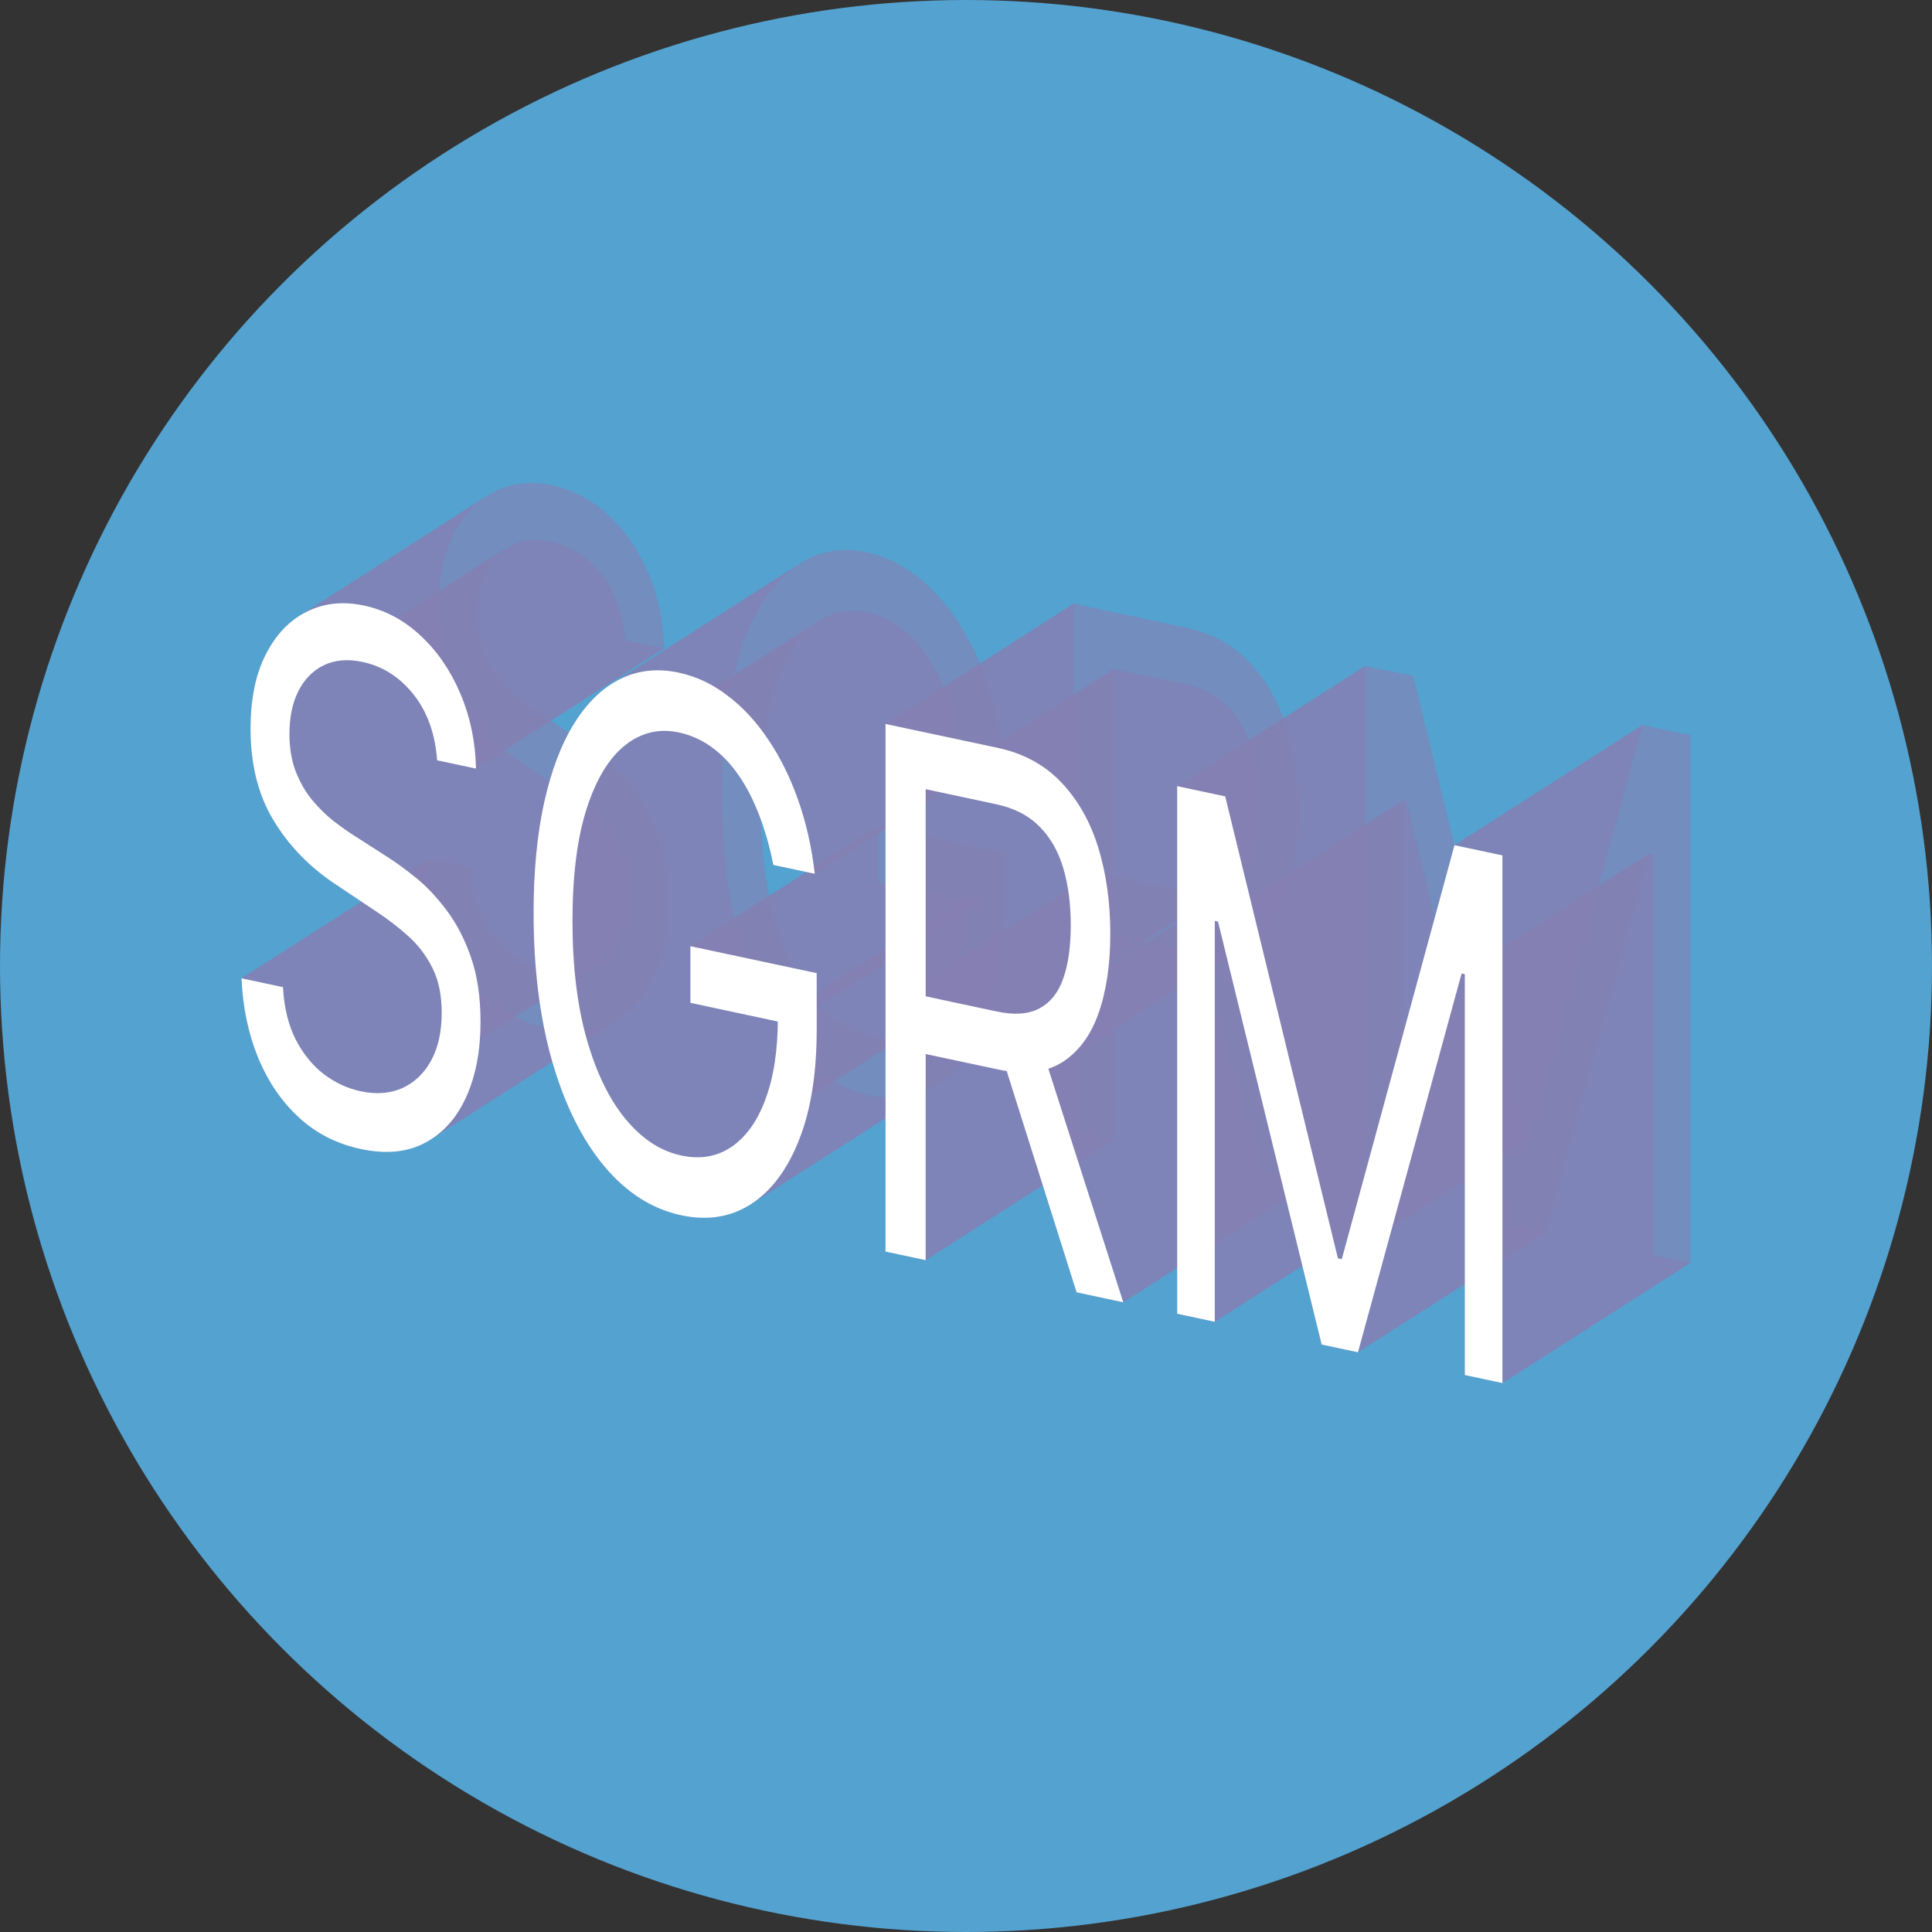 <svg width="32" height="32" viewBox="0 0 32 32" fill="none" xmlns="http://www.w3.org/2000/svg">
<rect x="0" y="0" width="32" height="32" fill="#333333" stroke="none"/>
<circle cx="16" cy="16" r="16" fill="#54A2D0"/>
<path fill-rule="evenodd" clip-rule="evenodd" d="M5.368 11.016C5.336 11.031 5.305 11.049 5.275 11.068L8.39 9.076C8.42 9.057 8.451 9.04 8.483 9.024L5.368 11.016Z" fill="#867FB2" fill-opacity="0.6"/>
<path fill-rule="evenodd" clip-rule="evenodd" d="M5.275 11.068C5.138 11.155 5.028 11.28 4.944 11.442C4.844 11.64 4.794 11.878 4.794 12.157C4.794 12.39 4.829 12.598 4.899 12.781C4.97 12.961 5.061 13.118 5.172 13.253C5.283 13.385 5.399 13.499 5.521 13.596C5.643 13.69 5.754 13.77 5.856 13.834L6.414 14.192C6.557 14.282 6.716 14.399 6.892 14.541C7.069 14.684 7.238 14.864 7.399 15.08C7.561 15.294 7.696 15.553 7.801 15.857C7.907 16.161 7.959 16.518 7.959 16.928C7.959 17.4 7.881 17.81 7.726 18.159C7.588 18.471 7.392 18.709 7.139 18.871L10.254 16.879C10.507 16.717 10.703 16.48 10.841 16.167C10.997 15.819 11.074 15.409 11.074 14.936C11.074 14.527 11.022 14.17 10.916 13.866C10.811 13.561 10.677 13.302 10.514 13.088C10.353 12.872 10.184 12.692 10.007 12.549C9.832 12.407 9.672 12.29 9.529 12.2L8.971 11.842C8.869 11.778 8.758 11.698 8.636 11.604C8.514 11.507 8.398 11.393 8.287 11.261C8.176 11.127 8.085 10.969 8.014 10.789C7.944 10.606 7.909 10.398 7.909 10.165C7.909 9.886 7.959 9.648 8.059 9.45C8.143 9.288 8.254 9.163 8.39 9.076L5.275 11.068Z" fill="#867FB2" fill-opacity="0.6"/>
<path fill-rule="evenodd" clip-rule="evenodd" d="M7.139 18.871C7.11 18.889 7.08 18.907 7.05 18.923L10.165 16.931C10.195 16.915 10.225 16.898 10.254 16.879L7.139 18.871Z" fill="#867FB2" fill-opacity="0.6"/>
<path fill-rule="evenodd" clip-rule="evenodd" d="M7.05 18.923C6.755 19.085 6.396 19.121 5.974 19.031C5.581 18.947 5.24 18.774 4.952 18.51C4.666 18.247 4.441 17.918 4.276 17.521C4.114 17.125 4.021 16.686 4 16.204L7.115 14.212C7.137 14.694 7.229 15.134 7.391 15.53C7.556 15.926 7.781 16.256 8.067 16.519C8.355 16.782 8.696 16.956 9.089 17.039C9.511 17.129 9.87 17.093 10.165 16.931L7.05 18.923Z" fill="#867FB2" fill-opacity="0.6"/>
<path fill-rule="evenodd" clip-rule="evenodd" d="M4 16.204L4.687 16.35C4.705 16.684 4.774 16.972 4.896 17.214C5.019 17.454 5.175 17.646 5.363 17.791C5.552 17.934 5.756 18.029 5.974 18.075C6.228 18.129 6.456 18.113 6.658 18.025C6.703 18.005 6.745 17.982 6.786 17.956L9.901 15.964C9.86 15.99 9.818 16.013 9.773 16.033C9.571 16.121 9.343 16.138 9.089 16.084C8.871 16.037 8.667 15.942 8.478 15.8C8.29 15.654 8.134 15.462 8.011 15.222C7.889 14.98 7.82 14.692 7.802 14.358L7.115 14.212L4 16.204Z" fill="#867FB2" fill-opacity="0.6"/>
<path fill-rule="evenodd" clip-rule="evenodd" d="M6.786 17.956C6.929 17.865 7.046 17.737 7.138 17.572C7.256 17.359 7.316 17.092 7.316 16.774C7.316 16.483 7.265 16.236 7.163 16.033C7.061 15.829 6.927 15.652 6.76 15.503C6.594 15.354 6.414 15.216 6.221 15.09L5.545 14.638C5.116 14.351 4.776 13.998 4.526 13.58C4.275 13.163 4.15 12.66 4.15 12.071C4.15 11.581 4.233 11.172 4.4 10.844C4.543 10.562 4.727 10.349 4.952 10.204L8.068 8.213C7.842 8.357 7.658 8.57 7.515 8.852C7.348 9.181 7.265 9.59 7.265 10.079C7.265 10.668 7.391 11.171 7.641 11.589C7.891 12.006 8.231 12.359 8.66 12.646L9.336 13.098C9.529 13.224 9.709 13.362 9.875 13.511C10.042 13.661 10.176 13.837 10.278 14.041C10.38 14.245 10.431 14.492 10.431 14.782C10.431 15.101 10.372 15.367 10.254 15.581C10.162 15.745 10.044 15.873 9.901 15.964L6.786 17.956Z" fill="#867FB2" fill-opacity="0.6"/>
<path fill-rule="evenodd" clip-rule="evenodd" d="M4.952 10.204C4.992 10.179 5.033 10.156 5.076 10.134L8.191 8.143C8.148 8.164 8.107 8.187 8.068 8.213L4.952 10.204Z" fill="#867FB2" fill-opacity="0.6"/>
<path fill-rule="evenodd" clip-rule="evenodd" d="M5.076 10.134C5.36 9.99 5.677 9.955 6.028 10.03C6.382 10.105 6.697 10.274 6.972 10.534C7.248 10.792 7.466 11.112 7.627 11.493C7.789 11.875 7.875 12.287 7.884 12.73L10.999 10.738C10.99 10.295 10.905 9.883 10.742 9.501C10.581 9.12 10.363 8.8 10.087 8.542C9.812 8.282 9.497 8.114 9.143 8.038C8.793 7.964 8.475 7.998 8.191 8.143L5.076 10.134Z" fill="#867FB2" fill-opacity="0.6"/>
<path fill-rule="evenodd" clip-rule="evenodd" d="M7.884 12.73L7.24 12.593C7.208 12.153 7.078 11.79 6.849 11.502C6.62 11.214 6.339 11.035 6.006 10.964C5.763 10.912 5.55 10.93 5.368 11.016L8.483 9.024C8.666 8.938 8.878 8.921 9.122 8.972C9.454 9.043 9.735 9.223 9.964 9.51C10.193 9.798 10.323 10.162 10.355 10.601L10.999 10.738L7.884 12.73Z" fill="#867FB2" fill-opacity="0.6"/>
<path fill-rule="evenodd" clip-rule="evenodd" d="M10.458 12.269C10.423 12.292 10.388 12.316 10.354 12.343L13.469 10.351C13.503 10.325 13.538 10.3 13.573 10.277L10.458 12.269Z" fill="#867FB2" fill-opacity="0.6"/>
<path fill-rule="evenodd" clip-rule="evenodd" d="M10.354 12.343C10.088 12.554 9.876 12.903 9.718 13.39C9.561 13.877 9.482 14.499 9.482 15.255C9.482 16.012 9.562 16.668 9.721 17.222C9.88 17.777 10.096 18.217 10.367 18.542C10.639 18.868 10.945 19.067 11.285 19.139C11.589 19.204 11.858 19.162 12.092 19.012L15.207 17.02C14.973 17.17 14.704 17.212 14.4 17.147C14.06 17.075 13.754 16.876 13.483 16.55C13.211 16.225 12.995 15.785 12.836 15.231C12.677 14.676 12.597 14.02 12.597 13.264C12.597 12.507 12.676 11.885 12.833 11.398C12.991 10.911 13.203 10.562 13.469 10.351L10.354 12.343Z" fill="#867FB2" fill-opacity="0.6"/>
<path fill-rule="evenodd" clip-rule="evenodd" d="M12.092 19.012C12.1 19.007 12.108 19.002 12.116 18.996L15.232 17.004C15.223 17.01 15.215 17.015 15.207 17.02L12.092 19.012Z" fill="#867FB2" fill-opacity="0.6"/>
<path fill-rule="evenodd" clip-rule="evenodd" d="M12.116 18.996C12.358 18.831 12.546 18.567 12.68 18.203C12.816 17.837 12.884 17.386 12.884 16.851L15.999 14.859C15.999 15.394 15.931 15.845 15.795 16.211C15.661 16.575 15.473 16.84 15.232 17.004L12.116 18.996Z" fill="#867FB2" fill-opacity="0.6"/>
<path fill-rule="evenodd" clip-rule="evenodd" d="M12.884 16.851L13.088 16.963L16.203 14.971L15.999 14.859L12.884 16.851Z" fill="#867FB2" fill-opacity="0.6"/>
<path fill-rule="evenodd" clip-rule="evenodd" d="M13.088 16.963L11.435 16.61V15.672L14.55 13.68V14.619L16.203 14.971L13.088 16.963Z" fill="#867FB2" fill-opacity="0.6"/>
<path fill-rule="evenodd" clip-rule="evenodd" d="M11.435 15.672L13.527 16.118V17.056C13.527 17.776 13.431 18.381 13.238 18.872C13.046 19.363 12.782 19.72 12.444 19.941L15.559 17.949C15.897 17.728 16.161 17.372 16.353 16.881C16.546 16.39 16.642 15.784 16.642 15.065V14.126L14.55 13.68L11.435 15.672Z" fill="#867FB2" fill-opacity="0.6"/>
<path fill-rule="evenodd" clip-rule="evenodd" d="M12.444 19.941C12.441 19.942 12.438 19.944 12.436 19.946L15.551 17.954C15.553 17.952 15.556 17.951 15.559 17.949L12.444 19.941Z" fill="#867FB2" fill-opacity="0.6"/>
<path fill-rule="evenodd" clip-rule="evenodd" d="M12.436 19.946C12.101 20.16 11.718 20.221 11.285 20.129C10.798 20.025 10.371 19.752 10.003 19.309C9.636 18.867 9.35 18.288 9.144 17.573C8.94 16.858 8.838 16.04 8.838 15.118C8.838 14.427 8.897 13.818 9.013 13.291C9.131 12.761 9.297 12.324 9.512 11.98C9.689 11.695 9.894 11.479 10.126 11.33L13.241 9.338C13.009 9.487 12.805 9.704 12.627 9.988C12.412 10.332 12.246 10.769 12.128 11.299C12.012 11.826 11.954 12.435 11.954 13.127C11.954 14.048 12.056 14.867 12.259 15.581C12.465 16.297 12.751 16.875 13.118 17.318C13.486 17.76 13.914 18.033 14.4 18.137C14.833 18.229 15.216 18.168 15.551 17.954L12.436 19.946Z" fill="#867FB2" fill-opacity="0.6"/>
<path fill-rule="evenodd" clip-rule="evenodd" d="M10.126 11.33C10.174 11.299 10.223 11.271 10.274 11.246L13.389 9.255C13.338 9.28 13.289 9.308 13.241 9.338L10.126 11.33Z" fill="#867FB2" fill-opacity="0.6"/>
<path fill-rule="evenodd" clip-rule="evenodd" d="M10.274 11.246C10.567 11.101 10.89 11.066 11.242 11.141C11.532 11.203 11.802 11.33 12.052 11.523C12.304 11.713 12.529 11.956 12.725 12.251C12.924 12.544 13.089 12.879 13.222 13.257C13.354 13.633 13.445 14.038 13.495 14.472L16.61 12.48C16.56 12.046 16.469 11.641 16.337 11.266C16.204 10.887 16.039 10.552 15.841 10.259C15.644 9.964 15.419 9.722 15.167 9.531C14.917 9.338 14.647 9.211 14.357 9.149C14.005 9.074 13.682 9.109 13.389 9.255L10.274 11.246Z" fill="#867FB2" fill-opacity="0.6"/>
<path fill-rule="evenodd" clip-rule="evenodd" d="M13.495 14.472L12.809 14.326C12.749 14.026 12.672 13.752 12.575 13.504C12.48 13.253 12.367 13.033 12.235 12.842C12.104 12.652 11.956 12.497 11.789 12.376C11.623 12.255 11.441 12.174 11.242 12.131C10.958 12.071 10.697 12.117 10.458 12.269L13.573 10.277C13.812 10.125 14.073 10.079 14.357 10.139C14.556 10.182 14.738 10.263 14.904 10.384C15.071 10.505 15.219 10.66 15.35 10.85C15.482 11.041 15.595 11.261 15.69 11.512C15.787 11.76 15.865 12.034 15.924 12.334L16.61 12.48L13.495 14.472Z" fill="#867FB2" fill-opacity="0.6"/>
<path fill-rule="evenodd" clip-rule="evenodd" d="M14.667 11.991L16.523 12.386C16.952 12.478 17.305 12.669 17.58 12.961C17.855 13.251 18.059 13.611 18.192 14.043C18.324 14.476 18.39 14.949 18.39 15.464C18.39 15.979 18.324 16.422 18.192 16.792C18.062 17.154 17.864 17.421 17.599 17.59L20.714 15.599C20.979 15.429 21.177 15.162 21.307 14.8C21.439 14.43 21.505 13.987 21.505 13.472C21.505 12.957 21.439 12.484 21.307 12.052C21.174 11.62 20.971 11.259 20.695 10.97C20.42 10.678 20.067 10.486 19.638 10.395L17.782 9.999L14.667 11.991Z" fill="#867FB2" fill-opacity="0.6"/>
<path fill-rule="evenodd" clip-rule="evenodd" d="M17.599 17.59C17.593 17.594 17.588 17.597 17.583 17.601L20.698 15.609C20.703 15.605 20.709 15.602 20.714 15.599L17.599 17.59Z" fill="#867FB2" fill-opacity="0.6"/>
<path fill-rule="evenodd" clip-rule="evenodd" d="M17.583 17.601C17.309 17.767 16.959 17.805 16.534 17.714L15.032 17.394V16.438L18.147 14.446V15.402L19.649 15.722C20.075 15.813 20.424 15.775 20.698 15.609L17.583 17.601Z" fill="#867FB2" fill-opacity="0.6"/>
<path fill-rule="evenodd" clip-rule="evenodd" d="M15.032 16.438L16.512 16.754C16.806 16.816 17.042 16.798 17.22 16.7L20.336 14.708C20.157 14.807 19.921 14.825 19.627 14.762L18.147 14.446L15.032 16.438Z" fill="#867FB2" fill-opacity="0.6"/>
<path fill-rule="evenodd" clip-rule="evenodd" d="M17.22 16.7C17.236 16.692 17.251 16.683 17.266 16.673L20.381 14.681C20.366 14.691 20.351 14.7 20.336 14.708L17.22 16.7Z" fill="#867FB2" fill-opacity="0.6"/>
<path fill-rule="evenodd" clip-rule="evenodd" d="M17.266 16.673C17.423 16.573 17.538 16.416 17.612 16.203C17.694 15.967 17.735 15.675 17.735 15.325C17.735 14.975 17.694 14.66 17.612 14.381C17.53 14.102 17.398 13.872 17.218 13.691C17.037 13.507 16.798 13.384 16.502 13.321L15.332 13.071L18.447 11.079L19.617 11.329C19.913 11.392 20.152 11.515 20.333 11.699C20.514 11.88 20.645 12.11 20.727 12.389C20.809 12.668 20.851 12.983 20.851 13.333C20.851 13.683 20.809 13.976 20.727 14.211C20.654 14.424 20.538 14.581 20.381 14.681L17.266 16.673Z" fill="#867FB2" fill-opacity="0.6"/>
<path fill-rule="evenodd" clip-rule="evenodd" d="M15.332 13.071V20.872L18.447 18.88V11.079L15.332 13.071Z" fill="#867FB2" fill-opacity="0.6"/>
<path fill-rule="evenodd" clip-rule="evenodd" d="M15.332 20.872L14.667 20.73V11.991L17.782 9.999V18.738L18.447 18.88L15.332 20.872Z" fill="#867FB2" fill-opacity="0.6"/>
<path fill-rule="evenodd" clip-rule="evenodd" d="M18.605 21.57L17.832 21.405L16.502 17.195L19.617 15.204L20.947 19.413L21.72 19.578L18.605 21.57Z" fill="#867FB2" fill-opacity="0.6"/>
<path fill-rule="evenodd" clip-rule="evenodd" d="M16.502 17.195L17.253 17.355L18.605 21.57L21.72 19.578L20.368 15.364L19.617 15.204L16.502 17.195Z" fill="#867FB2" fill-opacity="0.6"/>
<path fill-rule="evenodd" clip-rule="evenodd" d="M19.499 13.021L20.293 13.19L22.16 20.842L22.224 20.856L25.339 18.864L25.275 18.85L23.408 11.198L22.614 11.029L19.499 13.021Z" fill="#867FB2" fill-opacity="0.6"/>
<path fill-rule="evenodd" clip-rule="evenodd" d="M22.224 20.856L24.091 13.999L27.206 12.008L25.339 18.864L22.224 20.856Z" fill="#867FB2" fill-opacity="0.6"/>
<path fill-rule="evenodd" clip-rule="evenodd" d="M24.091 13.999L24.885 14.168V22.908L28 20.916V12.177L27.206 12.008L24.091 13.999Z" fill="#867FB2" fill-opacity="0.6"/>
<path fill-rule="evenodd" clip-rule="evenodd" d="M24.885 22.908L24.262 22.775V16.135L24.209 16.124L27.324 14.132L27.378 14.144V20.784L28 20.916L24.885 22.908Z" fill="#867FB2" fill-opacity="0.6"/>
<path fill-rule="evenodd" clip-rule="evenodd" d="M24.209 16.124L22.492 22.398L25.607 20.406L27.324 14.132L24.209 16.124Z" fill="#867FB2" fill-opacity="0.6"/>
<path fill-rule="evenodd" clip-rule="evenodd" d="M22.492 22.398L21.891 22.27L20.174 15.264L20.121 15.253L23.236 13.261L23.29 13.272L25.006 20.278L25.607 20.406L22.492 22.398Z" fill="#867FB2" fill-opacity="0.6"/>
<path fill-rule="evenodd" clip-rule="evenodd" d="M20.121 15.253V21.893L23.236 19.901V13.261L20.121 15.253Z" fill="#867FB2" fill-opacity="0.6"/>
<path fill-rule="evenodd" clip-rule="evenodd" d="M20.121 21.893L19.499 21.76V13.021L22.614 11.029V19.768L23.236 19.901L20.121 21.893Z" fill="#867FB2" fill-opacity="0.6"/>
<path d="M7.24 12.593C7.208 12.153 7.078 11.79 6.849 11.502C6.62 11.214 6.339 11.035 6.006 10.964C5.763 10.912 5.55 10.93 5.368 11.016C5.187 11.103 5.046 11.245 4.944 11.442C4.844 11.64 4.794 11.878 4.794 12.157C4.794 12.39 4.829 12.598 4.899 12.781C4.97 12.961 5.061 13.118 5.172 13.253C5.283 13.385 5.399 13.499 5.521 13.596C5.643 13.69 5.754 13.77 5.856 13.834L6.414 14.192C6.557 14.282 6.716 14.399 6.892 14.541C7.069 14.684 7.238 14.864 7.399 15.08C7.561 15.294 7.696 15.553 7.801 15.857C7.907 16.161 7.959 16.518 7.959 16.928C7.959 17.4 7.882 17.81 7.726 18.159C7.572 18.507 7.347 18.762 7.05 18.923C6.755 19.085 6.396 19.121 5.974 19.031C5.581 18.947 5.24 18.774 4.952 18.51C4.666 18.247 4.441 17.918 4.276 17.521C4.114 17.125 4.021 16.686 4 16.204L4.687 16.35C4.705 16.684 4.774 16.972 4.896 17.214C5.019 17.454 5.175 17.646 5.363 17.791C5.552 17.934 5.756 18.029 5.974 18.075C6.228 18.129 6.456 18.113 6.658 18.025C6.86 17.934 7.02 17.783 7.138 17.572C7.256 17.358 7.316 17.092 7.316 16.774C7.316 16.483 7.265 16.236 7.163 16.033C7.061 15.829 6.927 15.652 6.76 15.503C6.594 15.354 6.414 15.216 6.221 15.09L5.545 14.638C5.116 14.351 4.776 13.998 4.526 13.58C4.275 13.163 4.15 12.66 4.15 12.071C4.15 11.581 4.233 11.172 4.4 10.844C4.568 10.512 4.793 10.276 5.076 10.134C5.36 9.99 5.677 9.955 6.028 10.03C6.382 10.105 6.697 10.274 6.972 10.534C7.248 10.792 7.466 11.112 7.627 11.493C7.789 11.875 7.875 12.287 7.884 12.73L7.24 12.593ZM12.809 14.326C12.749 14.026 12.672 13.752 12.575 13.504C12.48 13.253 12.367 13.033 12.235 12.842C12.104 12.652 11.956 12.497 11.789 12.376C11.623 12.255 11.44 12.174 11.242 12.131C10.916 12.062 10.62 12.133 10.354 12.343C10.088 12.554 9.876 12.903 9.718 13.39C9.561 13.877 9.482 14.499 9.482 15.255C9.482 16.012 9.562 16.668 9.721 17.222C9.88 17.777 10.096 18.217 10.367 18.542C10.639 18.868 10.945 19.067 11.285 19.139C11.6 19.206 11.877 19.158 12.116 18.996C12.358 18.831 12.546 18.567 12.68 18.203C12.816 17.836 12.884 17.386 12.884 16.851L13.088 16.963L11.435 16.61V15.672L13.527 16.118V17.056C13.527 17.776 13.431 18.381 13.238 18.872C13.046 19.363 12.782 19.72 12.444 19.941C12.107 20.159 11.721 20.222 11.285 20.129C10.798 20.025 10.371 19.752 10.003 19.309C9.636 18.867 9.35 18.288 9.144 17.573C8.94 16.858 8.838 16.04 8.838 15.118C8.838 14.427 8.897 13.818 9.013 13.291C9.131 12.761 9.297 12.324 9.512 11.98C9.726 11.636 9.98 11.392 10.274 11.246C10.567 11.101 10.89 11.066 11.242 11.141C11.532 11.203 11.802 11.33 12.052 11.523C12.304 11.713 12.529 11.956 12.725 12.251C12.924 12.544 13.089 12.879 13.222 13.257C13.354 13.633 13.445 14.037 13.495 14.472L12.809 14.326ZM14.667 20.73V11.991L16.523 12.386C16.952 12.478 17.305 12.669 17.58 12.961C17.855 13.251 18.059 13.611 18.192 14.043C18.324 14.476 18.39 14.949 18.39 15.464C18.39 15.979 18.324 16.422 18.192 16.792C18.059 17.162 17.856 17.431 17.583 17.601C17.309 17.767 16.959 17.805 16.534 17.714L15.032 17.394V16.438L16.512 16.754C16.806 16.816 17.042 16.798 17.22 16.7C17.401 16.602 17.532 16.436 17.612 16.203C17.694 15.967 17.735 15.675 17.735 15.325C17.735 14.975 17.694 14.66 17.612 14.381C17.53 14.102 17.398 13.872 17.218 13.691C17.037 13.507 16.798 13.384 16.502 13.321L15.332 13.071V20.872L14.667 20.73ZM17.253 17.355L18.605 21.57L17.832 21.405L16.502 17.195L17.253 17.355ZM19.498 13.021L20.293 13.19L22.16 20.842L22.224 20.856L24.091 13.999L24.885 14.168V22.908L24.262 22.775V16.135L24.209 16.124L22.492 22.398L21.891 22.27L20.174 15.264L20.121 15.253V21.893L19.498 21.76V13.021Z" fill="white"/>
</svg>
